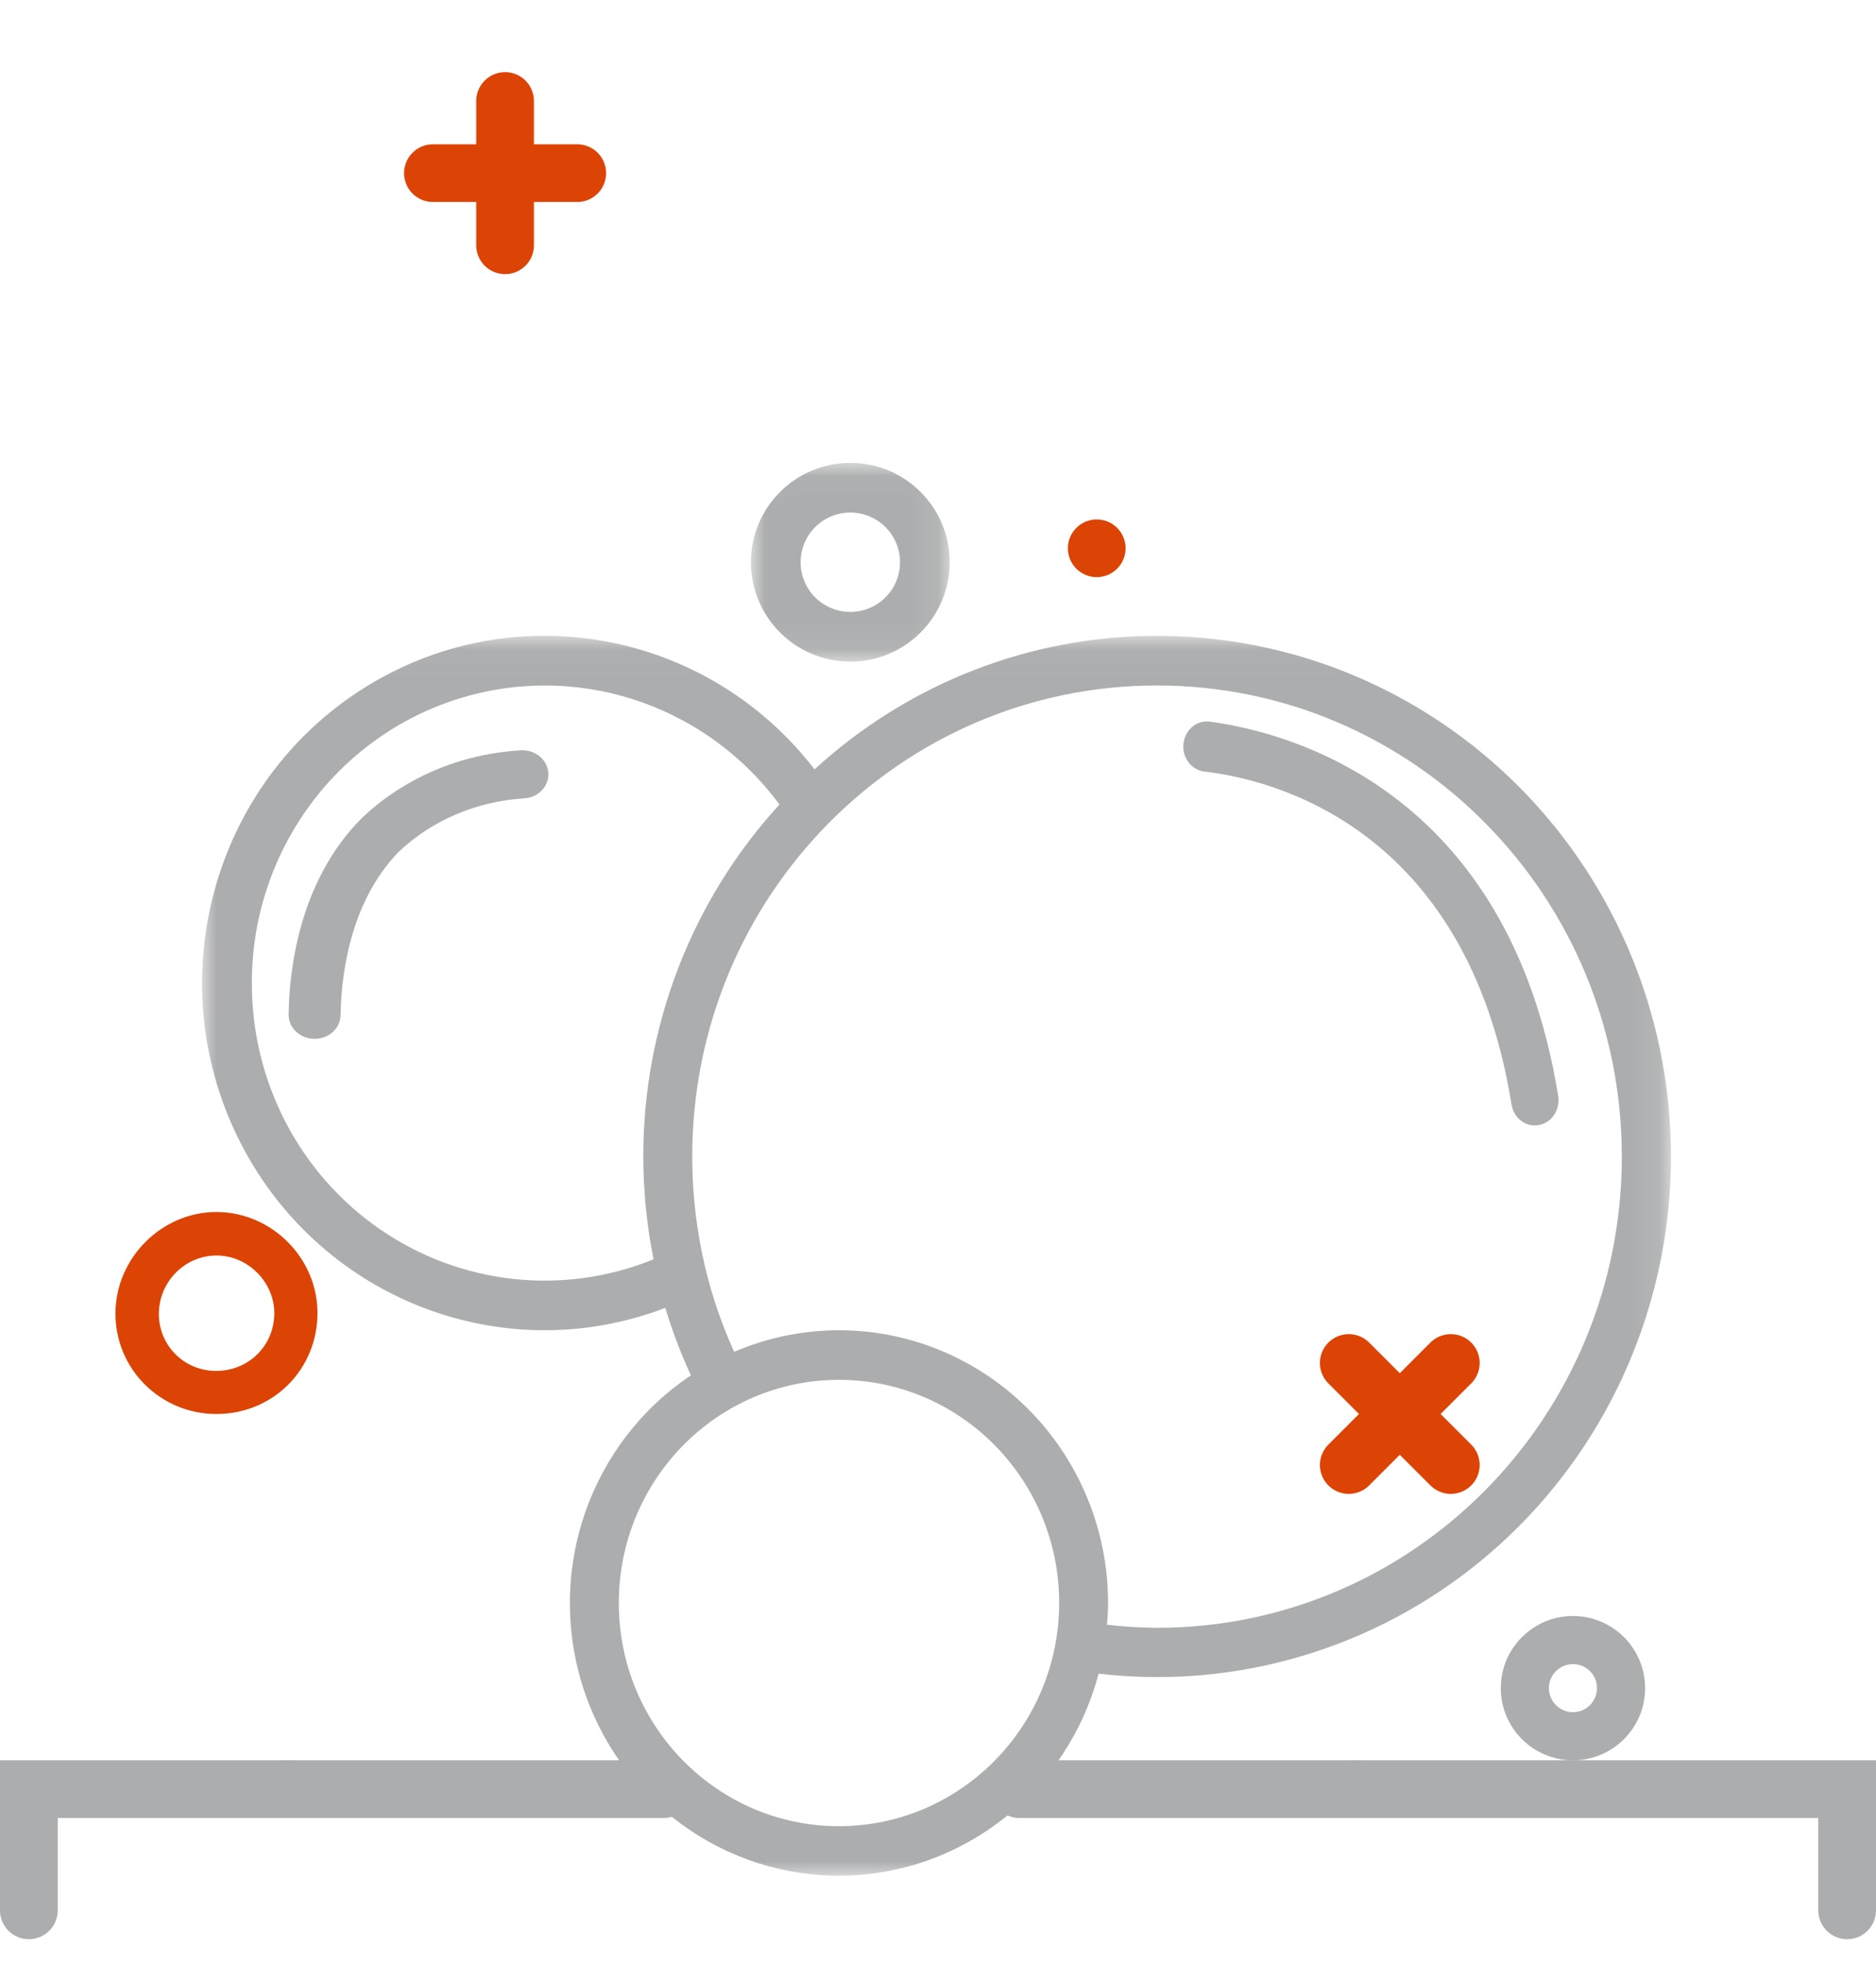 <?xml version="1.0" encoding="UTF-8"?>
<svg width="65px" height="68px" viewBox="0 0 65 68" version="1.1" xmlns="http://www.w3.org/2000/svg" xmlns:xlink="http://www.w3.org/1999/xlink">
    <title>C6719986-5B1A-465A-B152-A26A4029912F</title>
    <defs>
        <polygon id="path-1" points="3.8898112e-06 0.033 50.896 0.033 50.896 43 3.8898112e-06 43"></polygon>
        <polygon id="path-3" points="0.018 0.04 6.905 0.04 6.905 6.927 0.018 6.927"></polygon>
    </defs>
    <g id="Care-&amp;-Main" stroke="none" stroke-width="1" fill="none" fill-rule="evenodd">
        <g id="Care-&amp;-Maintenance-|-1440-|-ver-04" transform="translate(-504, -1124)">
            <g id="Group" transform="translate(1, 948)">
                <g id="Group-11" transform="translate(221, 176)">
                    <g id="Group-6" transform="translate(161, 0)">
                        <g id="icon/catalouge" transform="translate(121, 0)">
                            <polyline id="Path-5-Copy-2" stroke="#ACADAE" stroke-width="2" stroke-linecap="round" points="1 66.2 1 62 22.994 62"></polyline>
                            <polyline id="Path-5-Copy-2" stroke="#ACADAE" stroke-width="2" stroke-linecap="round" points="35.324 62 64 62 64 66.2"></polyline>
                            <path d="M9.504,45.551 C9.528,44.467 8.625,43.528 7.538,43.508 C6.447,43.487 5.533,44.375 5.505,45.484 C5.478,46.592 6.352,47.494 7.466,47.507 C8.585,47.52 9.479,46.662 9.504,45.551 M7.508,49 C5.56,49.006 3.989,47.439 4,45.5 C4.011,43.576 5.63,41.976 7.54,42 C9.431,42.025 10.994,43.601 11,45.488 C11.006,47.45 9.471,48.994 7.508,49" id="Fill-3" fill="#DC4405"></path>
                            <g id="Group-19" transform="translate(7, 16)">
                                <g id="Group-3" transform="translate(0, 6)">
                                    <mask id="mask-2" fill="white">
                                        <use xlink:href="#path-1"></use>
                                    </mask>
                                    <g id="Clip-2"></g>
                                    <path d="M31.356,34.302 C31.375,34.053 31.393,33.804 31.393,33.55 C31.393,30.381 29.826,27.422 27.22,25.671 C24.614,23.92 21.316,23.61 18.437,24.845 C18.015,23.917 17.683,22.952 17.443,21.96 C17.139,20.69 16.984,19.388 16.984,18.082 C16.984,9.064 24.194,1.754 33.088,1.754 C41.983,1.754 49.193,9.064 49.193,18.082 C49.193,27.099 41.983,34.409 33.088,34.409 C32.509,34.405 31.931,34.369 31.356,34.302 Z M14.441,33.55 C14.441,29.279 17.856,25.816 22.07,25.816 C26.283,25.816 29.698,29.279 29.698,33.55 C29.693,37.819 26.281,41.279 22.07,41.284 C17.856,41.284 14.441,37.822 14.441,33.55 Z M8.665,2.286 C12.815,0.881 17.385,2.329 20.007,5.879 C16.97,9.196 15.284,13.556 15.289,18.082 C15.291,19.277 15.41,20.469 15.644,21.64 C12.514,22.912 8.965,22.524 6.175,20.604 C3.385,18.685 1.718,15.485 1.727,12.066 C1.72,7.631 4.516,3.69 8.665,2.286 Z M21.222,4.662 C17.474,-0.206 10.7,-1.407 5.545,1.884 C0.391,5.175 -1.469,11.887 1.241,17.418 C3.951,22.949 10.352,25.5 16.052,23.323 C16.292,24.123 16.589,24.904 16.94,25.661 C13.474,27.975 11.934,32.334 13.164,36.352 C14.394,40.371 18.097,43.08 22.246,42.998 C26.396,42.916 29.991,40.062 31.065,35.997 C37.624,36.764 44.062,33.785 47.79,28.26 C51.516,22.734 51.919,15.571 48.836,9.651 C45.753,3.732 39.691,0.03 33.088,0.035 C28.703,0.03 24.473,1.679 21.222,4.662 Z" id="Fill-1" fill="#ACADAE" mask="url(#mask-2)"></path>
                                </g>
                                <path d="M3,45 L3,45 C3.552,45 4,45.448 4,46 C4,46.552 3.552,47 3,47 L3,47 C2.448,47 2,46.552 2,46 C2,45.448 2.448,45 3,45" id="Fill-4" fill="#ACADAE"></path>
                                <path d="M46.667,42.5 C46.667,42.04 47.04,41.667 47.5,41.667 C47.96,41.667 48.333,42.04 48.333,42.5 C48.333,42.96 47.96,43.333 47.5,43.333 C47.04,43.333 46.667,42.96 46.667,42.5 M50,42.5 C50,41.119 48.881,40 47.5,40 C46.119,40 45,41.119 45,42.5 C45,43.881 46.119,45 47.5,45 C48.881,45 50,43.881 50,42.5" id="Fill-6" fill="#ACADAE"></path>
                                <g id="Group-10" transform="translate(19, 0)">
                                    <mask id="mask-4" fill="white">
                                        <use xlink:href="#path-3"></use>
                                    </mask>
                                    <g id="Clip-9"></g>
                                    <path d="M1.74,3.483 C1.74,2.532 2.511,1.762 3.462,1.762 C4.413,1.762 5.184,2.532 5.184,3.483 C5.184,4.435 4.413,5.205 3.462,5.205 C2.511,5.205 1.74,4.435 1.74,3.483 M6.905,3.483 C6.905,1.582 5.364,0.04 3.462,0.04 C1.56,0.04 0.018,1.582 0.018,3.483 C0.018,5.386 1.56,6.927 3.462,6.927 C5.364,6.927 6.905,5.386 6.905,3.483" id="Fill-8" fill="#ACADAE" mask="url(#mask-4)"></path>
                                </g>
                                <path d="M31,2 L31,2 C31.552,2 32,2.448 32,3 C32,3.552 31.552,4 31,4 C30.448,4 30,3.552 30,3 C30,2.448 30.448,2 31,2" id="Fill-11" fill="#DC4405"></path>
                                <path d="M40,45 L40,45 C40.552,45 41,45.448 41,46 C41,46.552 40.552,47 40,47 L40,47 C39.448,47 39,46.552 39,46 C39,45.448 39.448,45 40,45" id="Fill-13" fill="#ACADAE"></path>
                                <path d="M3.979,19.997 L3.984,19.996 C4.443,19.958 4.795,19.604 4.801,19.176 C4.819,17.902 5.086,15.283 6.827,13.507 C7.986,12.414 9.531,11.765 11.16,11.667 C11.632,11.638 12,11.275 12,10.835 C12,10.356 11.567,9.973 11.052,10.002 C8.956,10.119 6.969,10.963 5.499,12.386 C3.352,14.571 3.021,17.637 3,19.155 C2.993,19.65 3.448,20.041 3.979,19.997" id="Fill-15" fill="#ACADAE"></path>
                                <path d="M34,9.871 L34,9.871 C34,10.317 34.314,10.689 34.728,10.737 C37.001,10.998 43.81,12.594 45.372,22.276 C45.447,22.737 45.847,23.054 46.28,22.992 L46.294,22.99 C46.751,22.925 47.067,22.465 46.988,21.978 C45.265,11.309 37.581,9.361 34.914,9.007 C34.429,8.942 34,9.346 34,9.871" id="Fill-17" fill="#ACADAE"></path>
                            </g>
                            <path d="M20,6 L15,6 M17.5,3.5 L17.5,8.5" id="Line-2" stroke="#DC4405" stroke-width="2" stroke-linecap="round"></path>
                            <path d="M51,49 L46,49 M48.5,46.5 L48.5,51.5" id="Line-2-Copy" stroke="#DC4405" stroke-width="2" stroke-linecap="round" transform="translate(48.5, 49) rotate(-45) translate(-48.5, -49) "></path>
                        </g>
                    </g>
                </g>
            </g>
        </g>
    </g>
</svg>
